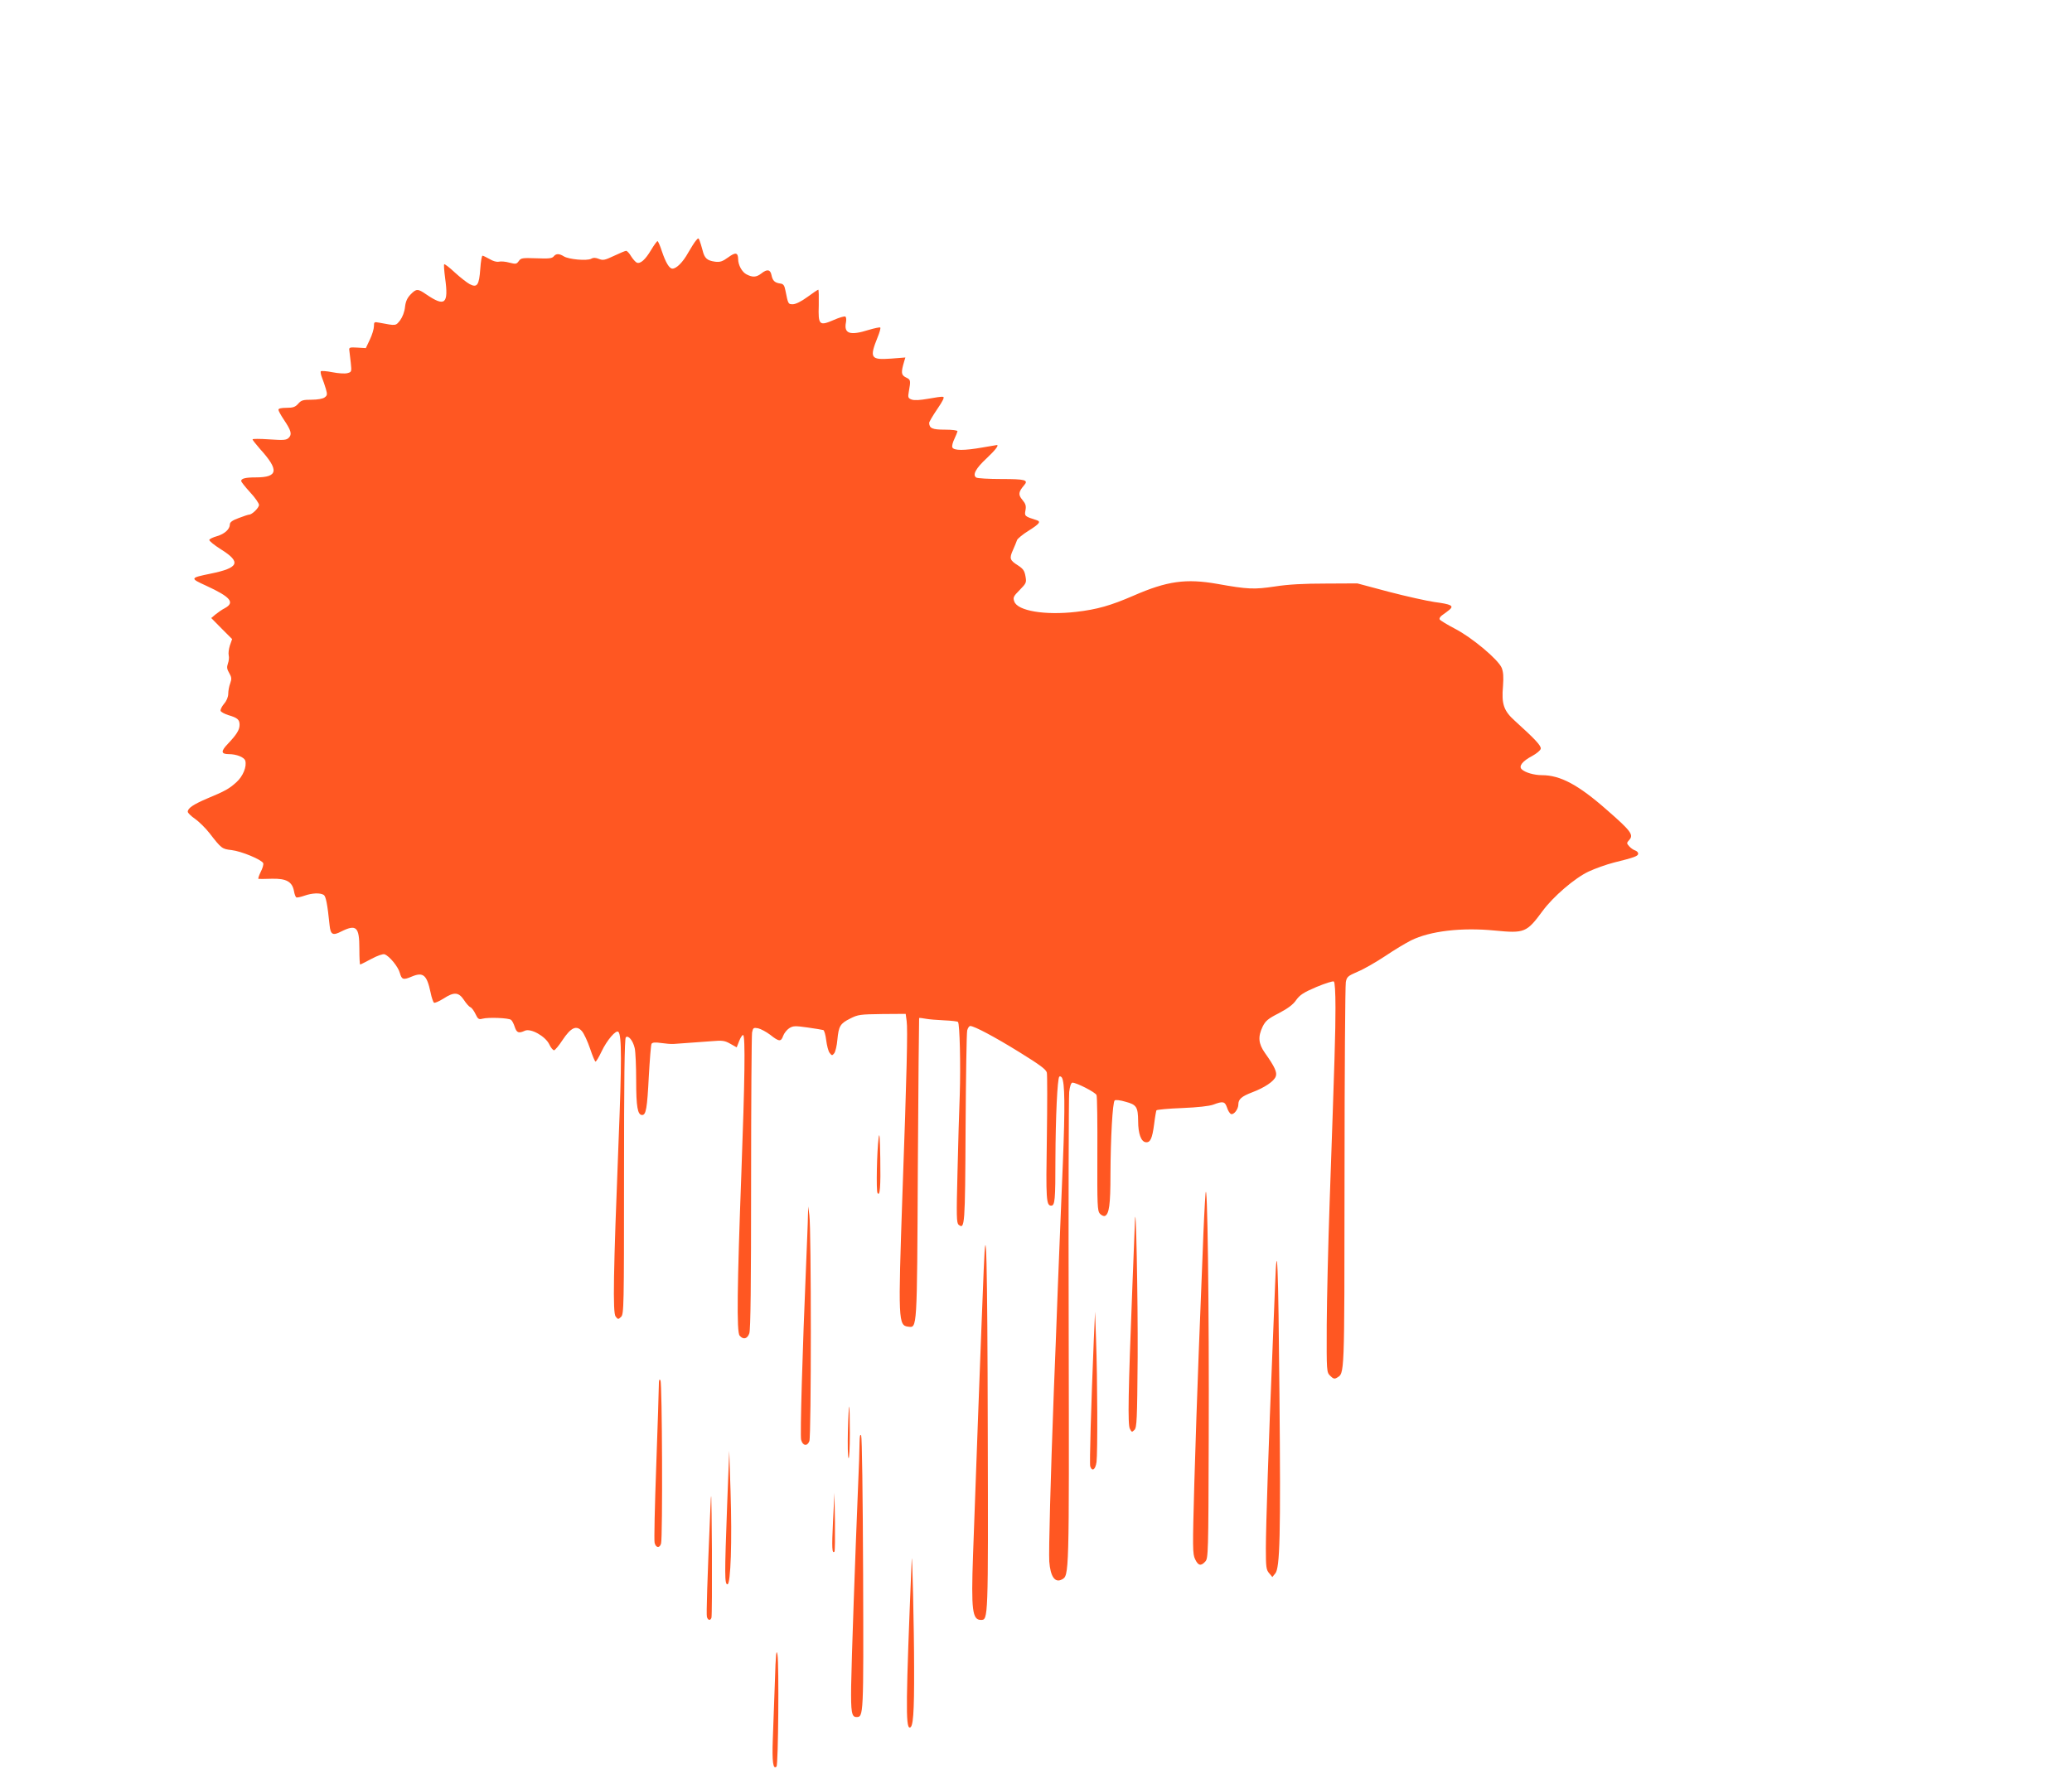 <?xml version="1.0" standalone="no"?>
<!DOCTYPE svg PUBLIC "-//W3C//DTD SVG 20010904//EN"
 "http://www.w3.org/TR/2001/REC-SVG-20010904/DTD/svg10.dtd">
<svg version="1.0" xmlns="http://www.w3.org/2000/svg"
 width="1280pt" height="1093pt" viewBox="0 0 1280 1093"
 preserveAspectRatio="xMidYMid meet">
<g transform="translate(0,1093) scale(0.1,-0.1)"
fill="#ff5722" stroke="none">
<path d="M4299 9443 c-9 -10 -30 -44 -48 -75 -32 -58 -72 -98 -97 -98 -19 0
-41 36 -65 107 -11 35 -24 63 -27 63 -4 0 -22 -25 -40 -55 -35 -59 -66 -87
-88 -78 -7 3 -23 20 -35 39 -11 19 -25 34 -31 34 -6 0 -39 -14 -75 -31 -57
-27 -68 -29 -93 -19 -20 8 -34 9 -48 1 -26 -14 -139 -4 -169 15 -29 18 -48 18
-63 -1 -10 -12 -32 -14 -106 -11 -87 3 -96 2 -109 -17 -14 -19 -18 -20 -58
-10 -24 7 -53 9 -65 6 -13 -3 -36 3 -57 16 -20 11 -40 21 -44 21 -5 0 -11 -37
-14 -81 -7 -100 -19 -119 -65 -95 -17 9 -58 41 -92 72 -33 31 -63 54 -66 51
-3 -3 0 -42 6 -87 22 -159 -1 -178 -117 -99 -52 36 -61 36 -97 -1 -20 -21 -30
-42 -34 -77 -3 -30 -15 -61 -30 -82 -28 -35 -23 -35 -129 -15 -31 6 -33 5 -33
-22 0 -16 -11 -53 -25 -82 l-25 -53 -52 3 c-48 3 -53 1 -50 -17 1 -11 5 -46 9
-77 6 -56 5 -57 -22 -64 -16 -4 -57 -1 -92 6 -35 7 -67 9 -71 6 -3 -4 0 -21 7
-39 7 -18 18 -49 24 -70 10 -34 9 -41 -8 -53 -11 -8 -43 -14 -80 -14 -53 0
-64 -3 -83 -25 -18 -20 -31 -25 -72 -25 -32 0 -50 -4 -50 -12 0 -6 15 -34 34
-62 45 -67 51 -90 30 -111 -15 -15 -31 -16 -121 -10 -57 4 -103 4 -103 0 0 -4
21 -30 46 -59 119 -131 113 -176 -26 -176 -64 0 -90 -7 -90 -22 0 -6 25 -37
55 -70 30 -32 55 -68 55 -78 0 -18 -43 -60 -61 -60 -5 0 -33 -9 -64 -21 -39
-14 -55 -26 -55 -39 0 -30 -32 -59 -79 -73 -25 -7 -46 -17 -48 -23 -2 -6 30
-32 71 -58 128 -80 113 -115 -64 -151 -127 -26 -128 -28 -27 -74 152 -70 180
-104 116 -139 -18 -9 -43 -27 -58 -39 l-26 -22 64 -65 65 -65 -14 -40 c-7 -22
-10 -49 -7 -61 3 -12 1 -34 -5 -50 -8 -23 -6 -35 8 -59 15 -26 16 -36 6 -64
-7 -18 -12 -47 -12 -64 0 -19 -10 -44 -26 -62 -14 -17 -24 -37 -21 -44 3 -7
25 -19 48 -26 57 -17 69 -28 69 -60 0 -31 -18 -60 -73 -118 -44 -46 -42 -63 7
-63 47 0 94 -19 101 -40 11 -36 -14 -97 -54 -133 -45 -41 -70 -55 -183 -102
-84 -36 -118 -59 -118 -81 0 -7 20 -27 45 -44 24 -17 64 -56 89 -88 75 -97 78
-98 137 -105 61 -7 187 -60 195 -81 3 -8 -4 -32 -16 -55 -11 -23 -17 -41 -13
-42 5 -1 42 0 83 1 89 2 125 -18 136 -76 3 -19 10 -36 14 -39 4 -3 27 2 50 10
48 17 98 19 120 5 13 -8 23 -58 36 -187 6 -59 20 -66 72 -39 93 46 112 29 112
-105 0 -54 2 -99 5 -99 3 0 34 16 70 35 37 20 72 32 81 28 30 -11 84 -77 94
-115 12 -42 21 -45 75 -22 70 29 92 9 115 -99 6 -31 16 -59 21 -63 5 -3 31 8
58 25 66 43 94 41 127 -8 14 -22 32 -42 40 -45 8 -3 22 -22 31 -41 15 -32 21
-36 43 -30 36 10 163 5 177 -7 7 -5 17 -25 23 -44 12 -36 24 -41 63 -23 36 16
126 -34 150 -84 9 -20 23 -37 30 -37 6 1 30 29 52 63 52 78 86 94 120 55 13
-15 35 -63 50 -107 15 -45 30 -81 34 -81 4 0 21 28 37 62 34 72 90 136 104
122 21 -21 21 -185 1 -684 -32 -808 -36 -1051 -18 -1075 15 -19 16 -19 34 -2
17 17 18 61 18 867 0 591 3 852 11 860 15 15 44 -19 55 -67 5 -21 9 -111 9
-200 0 -163 9 -213 37 -213 24 0 31 42 41 237 6 105 13 197 17 203 6 9 23 10
59 5 28 -4 62 -7 76 -6 31 2 129 9 234 17 69 6 83 4 118 -16 l39 -22 16 41 c9
22 20 38 24 35 14 -8 10 -281 -11 -850 -26 -700 -30 -985 -11 -1007 22 -27 48
-21 60 14 8 22 11 304 11 929 0 494 3 912 6 930 6 29 9 31 37 26 17 -4 51 -22
76 -41 54 -43 66 -43 79 -6 6 16 22 37 37 47 24 15 35 16 113 5 48 -7 92 -14
98 -16 6 -2 14 -30 18 -63 4 -32 13 -68 21 -78 14 -18 16 -18 29 -2 7 10 16
47 19 83 8 84 17 100 79 131 49 25 62 26 198 28 l145 1 6 -45 c7 -46 1 -319
-26 -1065 -27 -788 -26 -816 36 -823 55 -6 54 -30 59 978 3 509 7 927 8 929 1
2 19 0 40 -4 20 -4 72 -8 115 -10 43 -2 82 -6 85 -10 11 -11 17 -269 11 -450
-4 -93 -10 -310 -14 -480 -7 -271 -6 -312 7 -323 38 -31 40 -6 43 595 2 318 6
590 10 606 4 15 12 27 19 27 24 0 149 -66 304 -162 126 -78 164 -106 169 -126
3 -14 3 -197 0 -405 -6 -378 -4 -417 27 -417 23 0 26 35 26 290 1 256 12 495
24 507 4 4 11 1 16 -6 18 -31 20 -175 6 -526 -9 -203 -22 -548 -31 -765 -8
-217 -19 -510 -25 -650 -20 -535 -32 -984 -28 -1049 7 -93 35 -134 78 -111 45
24 45 15 42 1524 -2 787 0 1456 3 1488 4 36 12 58 20 58 26 0 143 -60 149 -77
4 -9 6 -174 5 -365 -1 -317 0 -350 16 -368 9 -10 23 -16 30 -14 27 11 35 69
35 258 1 224 13 443 26 456 5 5 34 2 67 -8 68 -18 77 -32 78 -120 0 -77 18
-126 46 -130 29 -4 41 21 53 113 5 42 12 80 14 84 3 4 74 11 158 14 97 4 168
12 193 21 60 23 72 20 85 -18 6 -19 17 -37 25 -40 17 -6 45 30 45 59 0 33 20
50 85 75 77 29 135 68 146 98 10 25 -6 60 -67 146 -40 57 -44 99 -14 162 18
36 33 49 100 83 55 29 88 53 107 81 23 32 45 47 125 81 53 22 102 38 108 34 6
-4 10 -64 10 -162 0 -154 -4 -284 -36 -1203 -9 -256 -17 -596 -18 -757 -1
-291 -1 -292 22 -315 18 -18 26 -20 40 -12 49 31 47 -13 48 1239 0 644 4 1186
8 1206 6 33 12 38 74 65 37 15 113 59 169 96 56 38 128 81 160 97 117 58 312
81 516 61 185 -18 198 -13 296 120 66 90 200 205 286 245 39 18 108 43 155 55
126 31 150 40 150 55 0 8 -8 16 -19 20 -10 3 -26 14 -36 25 -17 19 -17 21 0
40 28 31 11 55 -137 184 -178 157 -289 216 -403 216 -47 0 -103 16 -124 36
-21 19 4 51 65 83 27 15 50 34 52 44 4 18 -33 58 -160 173 -69 62 -83 104 -73
215 4 57 2 86 -8 112 -22 52 -184 188 -289 242 -48 25 -90 51 -94 57 -4 7 3
18 16 27 13 9 33 24 44 33 29 25 12 34 -93 48 -47 7 -174 35 -281 63 l-195 52
-195 -1 c-136 0 -231 -5 -314 -18 -129 -19 -166 -18 -356 16 -193 34 -310 18
-518 -73 -141 -61 -224 -85 -355 -100 -191 -22 -361 6 -381 64 -9 24 -6 32 33
71 41 42 43 46 36 85 -6 34 -14 46 -46 67 -51 32 -55 43 -31 96 10 23 22 51
25 61 4 9 36 36 72 58 68 43 77 56 48 65 -73 23 -75 25 -68 61 5 27 1 40 -19
64 -27 32 -25 49 11 91 28 32 6 38 -140 38 -78 0 -148 4 -156 9 -25 16 -3 57
64 119 53 50 78 82 63 82 -2 0 -41 -7 -88 -15 -114 -20 -179 -20 -187 1 -3 9
3 32 13 52 10 21 18 42 19 47 0 6 -32 10 -78 10 -77 0 -96 8 -97 42 0 6 22 44
50 85 35 51 46 74 36 76 -8 2 -49 -4 -92 -12 -52 -9 -85 -11 -102 -5 -22 8
-24 14 -18 47 13 73 12 76 -18 90 -29 15 -31 29 -10 100 l7 23 -89 -7 c-126
-9 -134 4 -82 133 12 29 19 55 16 59 -3 3 -36 -4 -73 -15 -114 -36 -153 -23
-139 47 3 16 2 32 -4 36 -5 3 -37 -6 -71 -21 -90 -39 -97 -32 -93 91 1 53 0
96 -3 96 -3 0 -33 -20 -67 -45 -38 -28 -73 -45 -90 -45 -29 0 -29 0 -46 85 -6
32 -13 41 -32 43 -34 5 -47 17 -54 52 -7 35 -27 39 -63 10 -31 -24 -54 -25
-92 -5 -27 14 -51 57 -51 94 -1 41 -16 44 -61 11 -36 -26 -51 -31 -82 -27 -49
7 -65 21 -77 71 -6 22 -14 49 -18 59 -7 18 -8 18 -23 0z"/>
<path d="M5428 3900 c-11 -81 -16 -328 -7 -342 15 -24 20 37 17 217 -2 129 -5
164 -10 125z"/>
<path d="M7447 3550 c-4 -47 -12 -204 -17 -350 -6 -146 -17 -431 -25 -635 -8
-203 -20 -564 -27 -802 -11 -400 -11 -435 5 -468 19 -40 36 -44 63 -14 18 20
19 49 21 753 3 809 -8 1656 -20 1516z"/>
<path d="M4991 3415 c0 -33 -6 -166 -11 -295 -23 -543 -38 -1061 -31 -1087 10
-38 38 -42 51 -8 12 31 12 1310 0 1395 l-7 55 -2 -60z"/>
<path d="M7011 3380 c-1 -30 -8 -215 -16 -410 -25 -641 -29 -844 -15 -869 11
-22 13 -22 28 -7 15 15 17 62 20 449 2 360 -11 1018 -17 837z"/>
<path d="M6077 3085 c-14 -334 -56 -1475 -66 -1765 -12 -342 -4 -400 49 -400
45 0 45 -2 42 1162 -2 1061 -10 1377 -25 1003z"/>
<path d="M7877 2990 c-4 -102 -12 -293 -17 -425 -22 -521 -40 -1076 -40 -1201
0 -117 2 -134 20 -155 l20 -24 18 22 c29 34 34 233 26 1103 -7 813 -15 1001
-27 680z"/>
<path d="M6757 2650 c-17 -415 -27 -763 -22 -781 12 -35 32 -21 39 27 7 57 6
513 -3 754 l-6 175 -8 -175z"/>
<path d="M4070 2370 c0 -25 -7 -248 -16 -497 -9 -248 -14 -463 -10 -477 8 -32
32 -34 40 -3 10 38 7 991 -4 1007 -7 11 -10 3 -10 -30z"/>
<path d="M5238 2088 c-2 -84 -1 -160 4 -168 4 -8 8 60 8 153 0 92 -2 167 -4
167 -2 0 -6 -69 -8 -152z"/>
<path d="M5310 2015 c0 -33 -4 -163 -10 -290 -16 -388 -40 -1062 -42 -1215 -2
-158 3 -190 32 -190 45 0 45 -3 42 884 -2 493 -7 846 -12 855 -7 11 -9 -2 -10
-44z"/>
<path d="M4492 1630 c-16 -434 -16 -490 2 -490 20 0 29 267 19 575 l-8 250
-13 -335z"/>
<path d="M4387 1575 c-18 -423 -24 -618 -20 -636 6 -22 21 -25 28 -6 3 6 4
197 3 422 -3 383 -4 397 -11 220z"/>
<path d="M5146 1527 c-8 -162 -6 -200 9 -185 3 3 4 86 3 184 l-3 179 -9 -178z"/>
<path d="M5632 1290 c-36 -872 -38 -1035 -12 -1035 21 0 28 84 27 370 0 240
-12 750 -15 665z"/>
<path d="M4787 540 c-4 -118 -10 -280 -13 -360 -5 -138 2 -187 23 -166 11 11
16 630 6 691 -7 40 -11 5 -16 -165z"/>
</g>
</svg>
